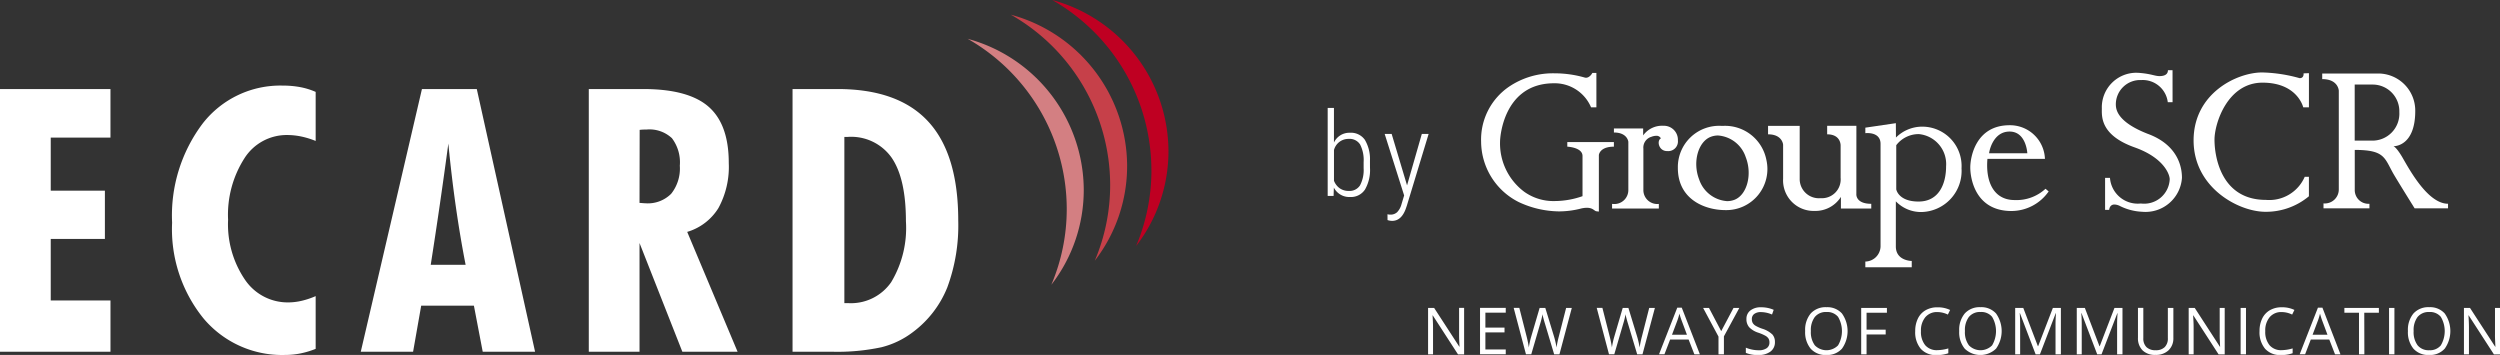 <svg id="logo_mobile" xmlns="http://www.w3.org/2000/svg" width="239.462" height="34" viewBox="0 0 239.462 34">
  <rect x="0" y="0" width="239.462" height="34" fill="#333333" stroke="none"/>
  <g id="Groupe_13" data-name="Groupe 13" transform="translate(136.788 6.727)">
    <path id="Tracé_27" data-name="Tracé 27" d="M33.665,58.683h-.383s-.234.462-.61.462a.485.485,0,0,1-.142-.022,10.445,10.445,0,0,0-2.864-.4,7.5,7.5,0,0,0-4.388,1.293,6.13,6.13,0,0,0-2.654,5.271,6.513,6.513,0,0,0,3.609,5.771,9.287,9.287,0,0,0,3.861.89,8.418,8.418,0,0,0,2.057-.263,2.577,2.577,0,0,1,.6-.083c.594,0,.719.314.913.335l.238.029V66.554s.056-.805,1.439-.805v-.442H30.879v.442s1.457.058,1.457.894V70.49a8.1,8.1,0,0,1-2.644.467,4.813,4.813,0,0,1-2.922-.877,5.779,5.779,0,0,1-2.334-4.773c0-.7.43-5.184,4.543-5.6a5.449,5.449,0,0,1,.557-.029,3.783,3.783,0,0,1,3.618,2.3h.512Z" transform="translate(-17.543 -58.427)" fill="#fff"/>
    <path id="Tracé_28" data-name="Tracé 28" d="M83.449,81.115a2.229,2.229,0,0,0-1.971.921v-.663h-2.8v.385c1.306,0,1.381.891,1.381.891v4.619A1.334,1.334,0,0,1,78.577,88.6H78.5v.437H82.98V88.6a1.334,1.334,0,0,1-1.48-1.275V83.311a1.076,1.076,0,0,1,.772-1.143,1.281,1.281,0,0,1,.447-.094.46.46,0,0,1,.458.248c-.413.211-.223,1.216.6,1.216h.035a.928.928,0,0,0,.994-1.026,1.342,1.342,0,0,0-1.357-1.4" transform="translate(-60.877 -75.793)" fill="#fff"/>
    <path id="Tracé_29" data-name="Tracé 29" d="M153.52,81.115h-2.8v.817c1.328,0,1.289,1.072,1.289,1.072v3.081a1.8,1.8,0,0,1-1.92,1.963,1.839,1.839,0,0,1-2-1.884V81.121h-3.031v.811c1.391,0,1.443,1,1.443,1v3.248a2.925,2.925,0,0,0,3.009,3.089,2.886,2.886,0,0,0,2.528-1.344v1.116h2.907v-.454c-1.519,0-1.428-.93-1.428-.93Z" transform="translate(-112.494 -75.793)" fill="#fff"/>
    <path id="Tracé_30" data-name="Tracé 30" d="M189.478,80.007l-2.923.43v.529a1.83,1.83,0,0,1,.207-.01c.4,0,1.25.11,1.25,1.037v9.839a1.489,1.489,0,0,1-1.457,1.43v.549H191v-.606s-1.523,0-1.523-1.389V87.493a3.341,3.341,0,0,0,2.485,1.024,3.934,3.934,0,0,0,3.806-4.183,3.769,3.769,0,0,0-3.781-3.994,3.56,3.56,0,0,0-2.5,1.043Zm2.177,7.507c-1.95,0-2.139-1.171-2.139-1.171V82.118a2.7,2.7,0,0,1,2.164-1.064,2.885,2.885,0,0,1,2.61,3.085c0,1.687-.689,3.375-2.636,3.375" transform="translate(-144.672 -74.936)" fill="#fff"/>
    <path id="Tracé_31" data-name="Tracé 31" d="M235.1,80.877c-3.235,0-3.763,3.047-3.763,4.045s.445,4.171,3.951,4.171a4.352,4.352,0,0,0,3.556-1.874l-.3-.257a4.09,4.09,0,0,1-2.958,1.082c-1.966,0-2.8-1.692-2.606-3.943h5.508a3.345,3.345,0,0,0-3.384-3.224m-1.963,2.688c0-.152.354-2.082,1.959-2.082s1.7,2.082,1.7,2.082Z" transform="translate(-179.402 -75.609)" fill="#fff"/>
    <path id="Tracé_32" data-name="Tracé 32" d="M110.8,81.16a3.954,3.954,0,0,0-4.217,4.03c0,3.018,2.592,4.036,4.559,4.036a3.936,3.936,0,0,0,3.917-4.826,4.032,4.032,0,0,0-4.185-3.24H110.8m.5,7.207a3.049,3.049,0,0,1-2.682-2.09c-.642-1.663-.087-3.583,1.087-4.058a1.944,1.944,0,0,1,.729-.14,3.027,3.027,0,0,1,2.653,2.082c.647,1.664.114,3.592-1.059,4.068a1.938,1.938,0,0,1-.727.137" transform="translate(-82.658 -75.828)" fill="#fff"/>
    <path id="Tracé_33" data-name="Tracé 33" d="M294.218,57.551h-.441c0,.182-.067.5-.629.554a1.607,1.607,0,0,1-.167.009c-.45,0-.756-.2-1.851-.3-.144-.014-.283-.021-.418-.021a3.306,3.306,0,0,0-3.266,3.4c0,.736-.19,2.565,3.142,3.748,2.816,1,3.36,2.606,3.36,3.052a2.451,2.451,0,0,1-2.735,2.326h-.076a2.665,2.665,0,0,1-2.911-2.459h-.469v3.064h.392s.025-.512.506-.512a1.293,1.293,0,0,1,.563.163,5.257,5.257,0,0,0,2.086.533,3.5,3.5,0,0,0,3.816-3.247c0-.583-.074-3.054-3.3-4.227-3.049-1.2-3.033-2.441-3.033-2.87a2.331,2.331,0,0,1,2.417-2.272h.031a2.417,2.417,0,0,1,2.528,2.121h.458Z" transform="translate(-222.91 -57.551)" fill="#fff"/>
    <path id="Tracé_34" data-name="Tracé 34" d="M333.162,58.493c-2.4,0-6.563,1.983-6.563,6.51s4.307,6.837,6.891,6.837a6.418,6.418,0,0,0,4.155-1.488V68.485h-.4a3.7,3.7,0,0,1-3.721,2.214c-4.331,0-4.923-4.212-4.923-5.767s1.242-5.462,4.6-5.462,3.9,2.365,3.9,2.365h.546V58.562l-.514.017s.062.462-.374.462a14.387,14.387,0,0,0-3.6-.548" transform="translate(-253.274 -58.28)" fill="#fff"/>
    <path id="Tracé_35" data-name="Tracé 35" d="M386.892,58.941h-5.415v.537c1.547,0,1.588,1.109,1.588,1.109v9.444a1.341,1.341,0,0,1-1.439,1.354H381.6v.471H386v-.438a1.311,1.311,0,0,1-1.406-1.348V66.26c2.81,0,2.834.714,3.645,2.183.311.562,2.089,3.412,2.089,3.412h3.2v-.438c-2.041,0-3.885-3.643-4.456-4.584-.537-.872-.757-.922-.786-.924h.013c.195,0,2.089-.085,2.089-3.379a3.549,3.549,0,0,0-3.5-3.589m-2.3,6.425V60h1.716a2.553,2.553,0,0,1,2.559,2.638,2.582,2.582,0,0,1-2.664,2.731H384.6" transform="translate(-295.832 -58.627)" fill="#fff"/>
    <path id="Tracé_36" data-name="Tracé 36" d="M102.674,158.122h-.48v2.551q-.006.191.015.637t.027.528h-.024L99.8,158.122h-.58v4.445H99.7V160.04q0-.547-.048-1.2h.024l2.415,3.731h.586Zm-7.886.859a1.361,1.361,0,0,1,1.117-.467,1.333,1.333,0,0,1,1.1.463,2.681,2.681,0,0,1,0,2.732,1.339,1.339,0,0,1-1.109.465,1.353,1.353,0,0,1-1.111-.466,2.121,2.121,0,0,1-.383-1.369,2.1,2.1,0,0,1,.383-1.358m2.6-.321a1.877,1.877,0,0,0-1.487-.608,1.917,1.917,0,0,0-1.511.6,2.445,2.445,0,0,0-.532,1.683,2.477,2.477,0,0,0,.53,1.695,1.9,1.9,0,0,0,1.507.6,1.882,1.882,0,0,0,1.491-.611,2.9,2.9,0,0,0,0-3.357m-4.822-.538h-.514v4.445h.514Zm-2.888.459h1.4v-.459H87.768v.459h1.4v3.986h.514Zm-4.95,2.107.52-1.378a5.949,5.949,0,0,0,.191-.641q.105.38.2.641l.514,1.378Zm2.672,1.879L85.666,158.1h-.432l-1.747,4.464h.52l.544-1.414h1.771l.55,1.414Zm-4.629-3.81.218-.444a2.723,2.723,0,0,0-1.215-.255,2.22,2.22,0,0,0-1.135.28,1.839,1.839,0,0,0-.738.8,2.689,2.689,0,0,0-.255,1.2,2.461,2.461,0,0,0,.531,1.694,1.91,1.91,0,0,0,1.506.6,3.243,3.243,0,0,0,1.134-.173V162a3.94,3.94,0,0,1-1.055.168,1.443,1.443,0,0,1-1.16-.476,2.015,2.015,0,0,1-.407-1.348,1.976,1.976,0,0,1,.422-1.337,1.439,1.439,0,0,1,1.149-.488,2.329,2.329,0,0,1,1,.238m-4.417-.636h-.514v4.445h.514Zm-2.039,0h-.48v2.551q-.006.191.015.637c.014.3.023.473.027.528h-.024l-2.409-3.716h-.58v4.445h.474V160.04q0-.547-.048-1.2h.024l2.415,3.731h.586Zm-5.445,0v2.894a1.156,1.156,0,0,1-.3.859,1.171,1.171,0,0,1-.862.3,1.215,1.215,0,0,1-.889-.3,1.147,1.147,0,0,1-.3-.855v-2.9h-.513v2.864a1.631,1.631,0,0,0,.436,1.2,1.669,1.669,0,0,0,1.235.438,1.745,1.745,0,0,0,1.254-.435A1.57,1.57,0,0,0,71.388,161v-2.876Zm-6.352,4.445,1.511-3.934h.024q-.043.578-.043,1.07v2.864h.514v-4.445h-.767l-1.412,3.667h-.025l-1.4-3.667h-.774v4.445h.475v-2.828q0-.644-.042-1.112h.024l1.5,3.94Zm-5.9,0,1.511-3.934h.024q-.042.578-.042,1.07v2.864h.514v-4.445h-.768l-1.411,3.667h-.025l-1.4-3.667h-.774v4.445h.475v-2.828q0-.644-.042-1.112h.024l1.5,3.94Zm-6.8-3.586a1.36,1.36,0,0,1,1.117-.467,1.333,1.333,0,0,1,1.1.463,2.677,2.677,0,0,1,0,2.732,1.556,1.556,0,0,1-2.22,0,2.119,2.119,0,0,1-.382-1.369,2.1,2.1,0,0,1,.382-1.358m2.6-.321a1.877,1.877,0,0,0-1.487-.608,1.918,1.918,0,0,0-1.511.6,2.445,2.445,0,0,0-.532,1.683,2.473,2.473,0,0,0,.531,1.695,2.158,2.158,0,0,0,3-.01,2.9,2.9,0,0,0,0-3.357m-4.62.1.218-.444a2.722,2.722,0,0,0-1.215-.255,2.221,2.221,0,0,0-1.135.28,1.839,1.839,0,0,0-.738.8,2.689,2.689,0,0,0-.255,1.2,2.461,2.461,0,0,0,.531,1.694,1.91,1.91,0,0,0,1.506.6,3.243,3.243,0,0,0,1.134-.173V162a3.94,3.94,0,0,1-1.055.168,1.443,1.443,0,0,1-1.16-.476,2.015,2.015,0,0,1-.406-1.348,1.975,1.975,0,0,1,.421-1.337,1.44,1.44,0,0,1,1.15-.488,2.328,2.328,0,0,1,1,.238M42,160.667h1.832v-.459H42v-1.627h1.95v-.459H41.486v4.445H42Zm-4.948-1.686a1.359,1.359,0,0,1,1.117-.467,1.335,1.335,0,0,1,1.1.463,2.683,2.683,0,0,1,0,2.732,1.556,1.556,0,0,1-2.22,0,2.115,2.115,0,0,1-.383-1.369,2.093,2.093,0,0,1,.383-1.358m2.6-.321a1.874,1.874,0,0,0-1.486-.608,1.92,1.92,0,0,0-1.512.6,2.445,2.445,0,0,0-.532,1.683,2.477,2.477,0,0,0,.531,1.695,1.9,1.9,0,0,0,1.507.6,1.881,1.881,0,0,0,1.491-.611,2.9,2.9,0,0,0,0-3.357m-6.693,1.983a2.426,2.426,0,0,0-.957-.536,3.552,3.552,0,0,1-.615-.272.791.791,0,0,1-.285-.271.754.754,0,0,1-.085-.379.583.583,0,0,1,.23-.489,1.023,1.023,0,0,1,.638-.177,2.727,2.727,0,0,1,1.064.232l.16-.45a2.977,2.977,0,0,0-1.212-.243,1.587,1.587,0,0,0-1.015.3.989.989,0,0,0-.384.818,1.165,1.165,0,0,0,.264.793,2.1,2.1,0,0,0,.881.526,4.289,4.289,0,0,1,.658.283.852.852,0,0,1,.308.272.7.7,0,0,1,.093.379.646.646,0,0,1-.26.545,1.276,1.276,0,0,1-.774.2,3.1,3.1,0,0,1-.635-.066,3.168,3.168,0,0,1-.592-.182v.5a2.854,2.854,0,0,0,1.209.2A1.828,1.828,0,0,0,32.8,162.3a1.092,1.092,0,0,0,.423-.915,1.055,1.055,0,0,0-.262-.741m-6.054-2.521h-.562l1.472,2.746v1.7h.52v-1.724l1.475-2.721h-.556l-1.179,2.223Zm-3.543,2.566.52-1.378a5.808,5.808,0,0,0,.191-.641q.105.38.206.641l.513,1.378Zm2.672,1.879L24.3,158.1h-.432l-1.747,4.464h.52l.544-1.414h1.771l.55,1.414Zm-4.311-4.445h-.544l-.7,2.739a9.29,9.29,0,0,0-.217,1.052,8.363,8.363,0,0,0-.245-1.065l-.831-2.727h-.544l-.792,2.7a7.6,7.6,0,0,0-.242,1.089,10.216,10.216,0,0,0-.212-1.046l-.7-2.746h-.544l1.176,4.445h.507l.865-2.959a6.914,6.914,0,0,0,.211-.878,2.962,2.962,0,0,0,.082.362c.053.2.1.367.142.5l.892,2.977h.508Zm-7.958,0h-.544l-.7,2.739a9.163,9.163,0,0,0-.218,1.052,8.254,8.254,0,0,0-.244-1.065l-.832-2.727h-.544l-.792,2.7a7.6,7.6,0,0,0-.242,1.089,10.261,10.261,0,0,0-.211-1.046l-.7-2.746H8.2l1.176,4.445h.508l.864-2.959a6.963,6.963,0,0,0,.212-.878,2.961,2.961,0,0,0,.082.362c.052.2.1.367.142.5l.892,2.977h.507ZM7.44,162.1H5.49v-1.635H7.322v-.456H5.49v-1.432H7.44v-.459H4.977v4.445H7.44Zm-3.988-3.983H2.971v2.551c0,.128,0,.34.015.637s.023.473.027.528H2.99L.58,158.122H0v4.445H.475V160.04q0-.547-.048-1.2H.451l2.415,3.731h.586Z" transform="translate(0 -135.355)" fill="#fff"/>
  </g>
  <path id="Tracé_57" data-name="Tracé 57" d="M5.064-4.764a3.737,3.737,0,0,1-.48,2.084,1.609,1.609,0,0,1-1.428.713,1.661,1.661,0,0,1-1.552-.9l-.027.8H1.012V-10.5h.6v3.317a1.629,1.629,0,0,1,1.53-.938,1.626,1.626,0,0,1,1.431.677,3.624,3.624,0,0,1,.488,2.021Zm-.609-.554a3.267,3.267,0,0,0-.334-1.672,1.188,1.188,0,0,0-1.1-.543A1.427,1.427,0,0,0,1.615-6.464v2.939a1.566,1.566,0,0,0,.548.721,1.475,1.475,0,0,0,.872.255,1.185,1.185,0,0,0,1.072-.529,3.127,3.127,0,0,0,.348-1.648ZM8.614-3.081l1.415-4.93h.653L8.592-1.129,8.477-.8Q8.055.319,7.183.319A1.387,1.387,0,0,1,6.744.242L6.739-.317a.958.958,0,0,0,.28.038.91.91,0,0,0,.647-.236,1.745,1.745,0,0,0,.417-.762l.252-.839L6.47-8.011h.669Z" transform="translate(126.16 20.837)" fill="#fff"/>
  <path id="Tracé_56" data-name="Tracé 56" d="M2.471-6.287V-31.448H13.052v4.653H7.331v5.084h5.187v4.619H7.331V-11.2h5.722v4.912Zm30.236-.276a8.122,8.122,0,0,1-1.456.439,7.5,7.5,0,0,1-1.473.146,9.821,9.821,0,0,1-7.815-3.5,13.571,13.571,0,0,1-3.007-9.168,14.625,14.625,0,0,1,2.938-9.513,9.418,9.418,0,0,1,7.677-3.619,8.91,8.91,0,0,1,1.654.146,6.825,6.825,0,0,1,1.482.457v4.7a7.966,7.966,0,0,0-1.4-.431,6.718,6.718,0,0,0-1.336-.138,4.793,4.793,0,0,0-4.084,2.223,10.026,10.026,0,0,0-1.568,5.894A9.417,9.417,0,0,0,25.926-13.2a4.936,4.936,0,0,0,4.145,2.189,5.7,5.7,0,0,0,1.3-.155,7.768,7.768,0,0,0,1.336-.448Zm11.021-8.048h3.343q-.517-2.637-.931-5.523t-.724-6.092q-.379,2.826-.8,5.73T43.728-14.611Zm-6.7,8.324,5.859-25.161H48.14L53.723-6.287H48.708L47.864-10.7H42.815l-.776,4.412Zm26.7-14.252q.086,0,.284.017t.284.017a3.158,3.158,0,0,0,2.464-.913,3.882,3.882,0,0,0,.827-2.688,3.825,3.825,0,0,0-.758-2.637,3.154,3.154,0,0,0-2.43-.827q-.258,0-.4.009t-.258.026ZM58.868-6.287V-31.448h5.222q4.308,0,6.247,1.689t1.939,5.394a8.239,8.239,0,0,1-.991,4.317,5.277,5.277,0,0,1-2.99,2.283L73.12-6.287H67.829L63.728-16.7V-6.287Zm24.48-4.653h.4a4.686,4.686,0,0,0,4.084-2.008,10.088,10.088,0,0,0,1.413-5.834q0-4.1-1.37-6.092a4.745,4.745,0,0,0-4.2-1.99h-.327ZM78.385-6.287V-31.448h4.308q5.825,0,8.694,3.119t2.869,9.478a17.087,17.087,0,0,1-1.051,6.411,9.959,9.959,0,0,1-3.292,4.274,8.261,8.261,0,0,1-3.007,1.448,20.161,20.161,0,0,1-4.748.431Z" transform="translate(-2.471 39.977)" fill="#fff"/>
  <g id="Groupe_15" data-name="Groupe 15" transform="translate(92.67)">
    <g id="Groupe_16" data-name="Groupe 16" transform="translate(0)">
      <path id="Tracé_38" data-name="Tracé 38" d="M456.875,16.3a18.631,18.631,0,0,1-1.469,7.268,14.853,14.853,0,0,0,3.1-9.093A15.049,15.049,0,0,0,447.372,0a18.787,18.787,0,0,1,9.5,16.3" transform="translate(-439.255)" fill="#bf0022"/>
      <path id="Tracé_39" data-name="Tracé 39" d="M434.9,4.5a18.793,18.793,0,0,1,9.509,16.3,18.522,18.522,0,0,1-1.476,7.267,14.829,14.829,0,0,0,3.1-9.089A15.06,15.06,0,0,0,434.9,4.5" transform="translate(-430.742 -3.091)" fill="#c64049"/>
      <path id="Tracé_40" data-name="Tracé 40" d="M421.787,11.819a18.781,18.781,0,0,1,9.508,16.3,18.557,18.557,0,0,1-1.477,7.27,14.822,14.822,0,0,0,3.106-9.089,15.056,15.056,0,0,0-11.136-14.476" transform="translate(-421.787 -8.112)" fill="#d37f82"/>
    </g>
  </g>
</svg>
